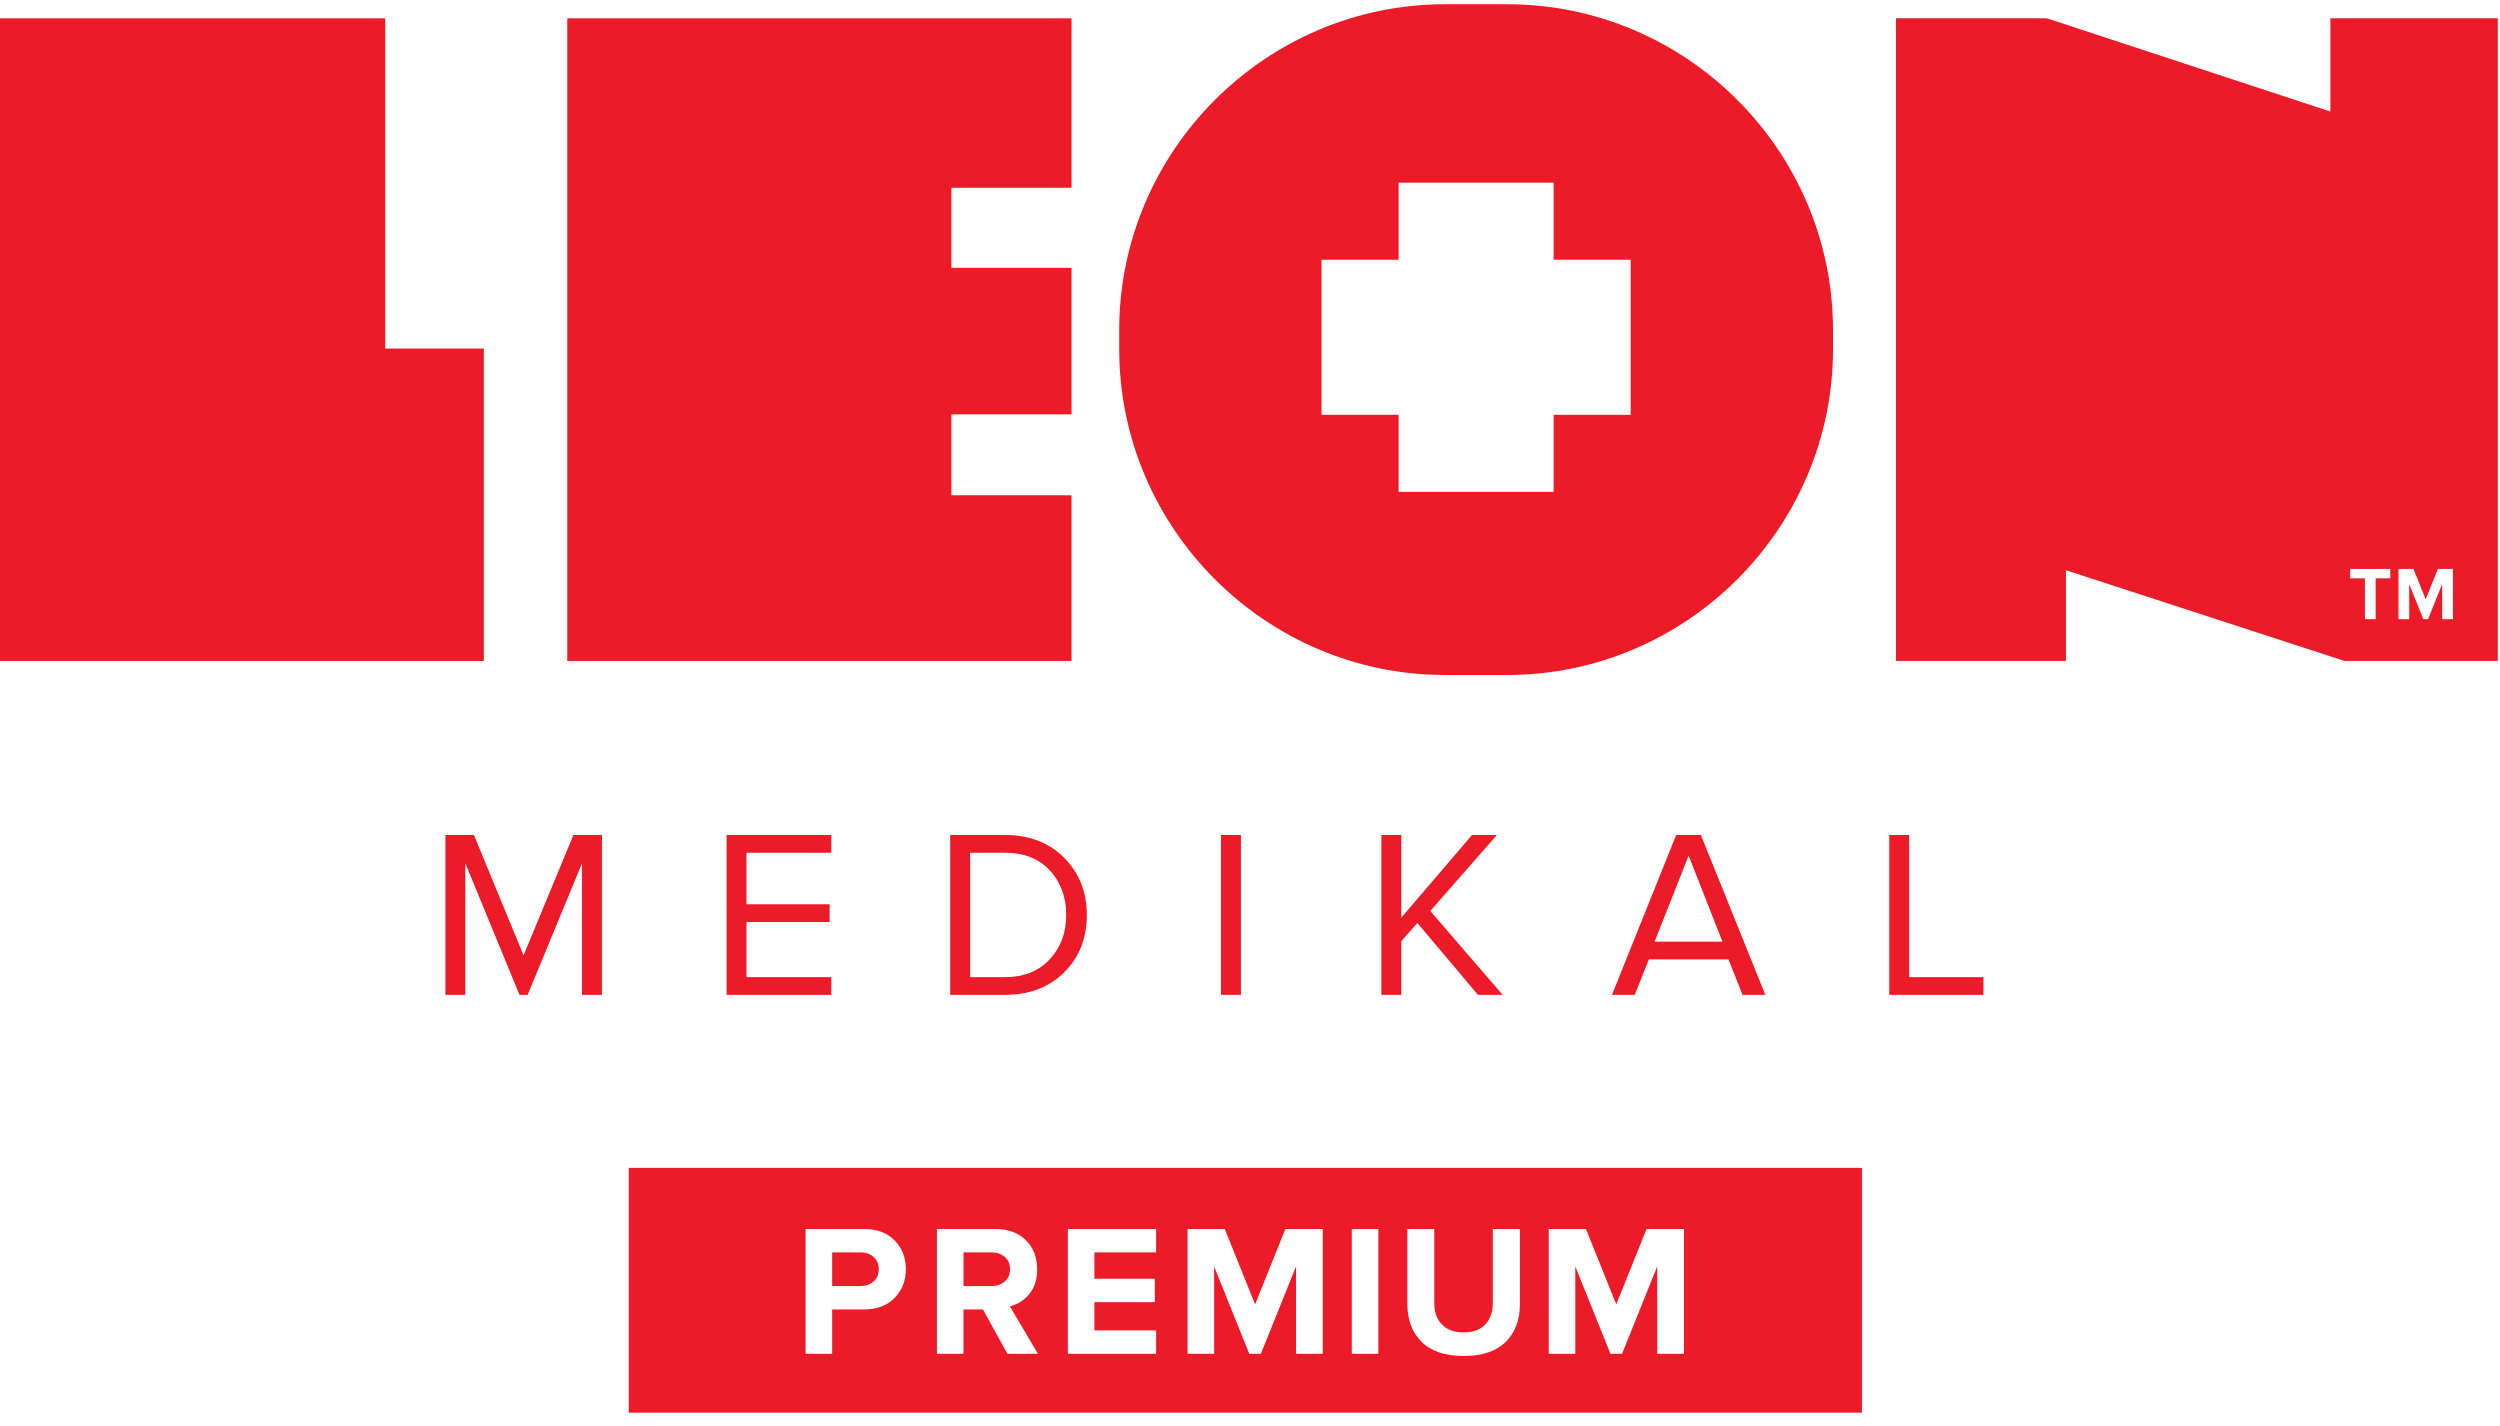 <svg width="142" height="81" viewBox="0 0 142 81" fill="none" xmlns="http://www.w3.org/2000/svg">
<path d="M0 1.039V37.541H27.48V19.798H21.88V1.039H0Z" fill="#ED1B28"/>
<path d="M32.221 37.541H60.862V28.131H54.04V23.535H60.862V15.214H54.04V10.666H60.862V1.039H32.221V37.541Z" fill="#ED1B28"/>
<path d="M34.19 56.508H33.06V49.034L29.97 56.508H29.507L26.43 49.034V56.508H25.3V47.428H26.92L29.738 54.262L32.57 47.428H34.19V56.508" fill="#ED1B28"/>
<path d="M47.219 56.508H41.27V47.428H47.219V48.435H42.4V51.362H47.124V52.37H42.4V55.501H47.219V56.508" fill="#ED1B28"/>
<path d="M57.075 55.501C58.146 55.501 58.995 55.165 59.621 54.493C60.247 53.822 60.56 52.982 60.56 51.975C60.56 50.958 60.252 50.114 59.634 49.443C59.017 48.771 58.164 48.435 57.075 48.435H55.101V55.501H57.075ZM57.075 56.508H53.971V47.428H57.075C58.464 47.428 59.587 47.859 60.445 48.721C61.302 49.584 61.731 50.668 61.731 51.975C61.731 53.291 61.302 54.375 60.445 55.228C59.587 56.082 58.464 56.508 57.075 56.508" fill="#ED1B28"/>
<path d="M70.484 56.508H69.354V47.428H70.484V56.508Z" fill="#ED1B28"/>
<path d="M85.351 56.508H83.949L80.505 52.424L79.593 53.459V56.508H78.463V47.428H79.593V52.125L83.609 47.428H85.025L81.24 51.743L85.351 56.508Z" fill="#ED1B28"/>
<path d="M97.835 53.486L95.915 48.599L93.982 53.486H97.835ZM100.272 56.508H98.978L98.175 54.493H93.656L92.852 56.508H91.559L95.207 47.428H96.61L100.272 56.508" fill="#ED1B28"/>
<path d="M112.66 56.508H107.31V47.428H108.44V55.501H112.66V56.508Z" fill="#ED1B28"/>
<path d="M92.624 23.559H88.246V27.938H79.441V23.559H75.062V14.754H79.441V14.633V10.376H88.246V14.754H88.367H92.624V23.559ZM85.609 0.24H82.078C71.899 0.24 63.572 8.567 63.572 18.745V19.834C63.572 30.012 71.899 38.339 82.078 38.339H85.609C95.787 38.339 104.115 30.012 104.115 19.834V18.745C104.115 8.567 95.787 0.24 85.609 0.24Z" fill="#ED1B28"/>
<path d="M139.329 35.171H138.716V33.172L137.912 35.171H137.646L136.842 33.172V35.171H136.234V32.316H137.086L137.779 34.041L138.473 32.316H139.329V35.171ZM135.768 32.851H134.938V35.171H134.326V32.851H133.491V32.316H135.768V32.851ZM132.367 1.039V6.336L116.257 1.039H107.693V37.541H117.345V32.389L133.166 37.541H141.874V1.039H132.367" fill="#ED1B28"/>
<path d="M57.073 71.395C56.875 71.222 56.62 71.135 56.309 71.135H54.726V73.048H56.309C56.62 73.048 56.875 72.961 57.073 72.787C57.272 72.614 57.371 72.382 57.371 72.091C57.371 71.801 57.272 71.569 57.073 71.395" fill="#ED1B28"/>
<path d="M95.65 76.894H94.13V71.932L92.133 76.894H91.474L89.477 71.932V76.894H87.968V69.807H90.082L91.804 74.089L93.525 69.807H95.65V76.894ZM86.332 74.057C86.332 74.97 86.061 75.693 85.52 76.224C84.978 76.755 84.183 77.021 83.134 77.021C82.086 77.021 81.291 76.754 80.749 76.219C80.207 75.685 79.937 74.967 79.937 74.068V69.807H81.467V74.014C81.467 74.525 81.612 74.93 81.902 75.231C82.192 75.532 82.603 75.683 83.134 75.683C83.666 75.683 84.075 75.532 84.362 75.231C84.648 74.93 84.792 74.525 84.792 74.014V69.807H86.332V74.057ZM78.29 76.894H76.781V69.807H78.29V76.894ZM75.134 76.894H73.615V71.932L71.618 76.894H70.959L68.962 71.932V76.894H67.453V69.807H69.567L71.289 74.089L73.01 69.807H75.134V76.894ZM65.668 71.135H62.162V72.633H65.594V73.961H62.162V75.565H65.668V76.894H60.654V69.807H65.668V71.135ZM57.222 76.894L55.831 74.376H54.725V76.894H53.217V69.807H56.532C57.261 69.807 57.84 70.02 58.269 70.445C58.697 70.87 58.911 71.419 58.911 72.091C58.911 72.672 58.761 73.143 58.46 73.504C58.159 73.866 57.792 74.096 57.36 74.195L58.954 76.894H57.222ZM50.816 73.717C50.391 74.156 49.81 74.376 49.073 74.376H47.267V76.894H45.759V69.807H49.073C49.817 69.807 50.4 70.025 50.821 70.461C51.242 70.897 51.453 71.44 51.453 72.091C51.453 72.736 51.241 73.278 50.816 73.717V73.717ZM35.713 66.336V80.24H105.758V66.336H35.713" fill="#ED1B28"/>
<path d="M48.872 71.135H47.268V73.048H48.872C49.176 73.048 49.426 72.961 49.621 72.787C49.816 72.614 49.913 72.382 49.913 72.091C49.913 71.801 49.816 71.569 49.621 71.395C49.426 71.222 49.176 71.135 48.872 71.135" fill="#ED1B28"/>
</svg>
